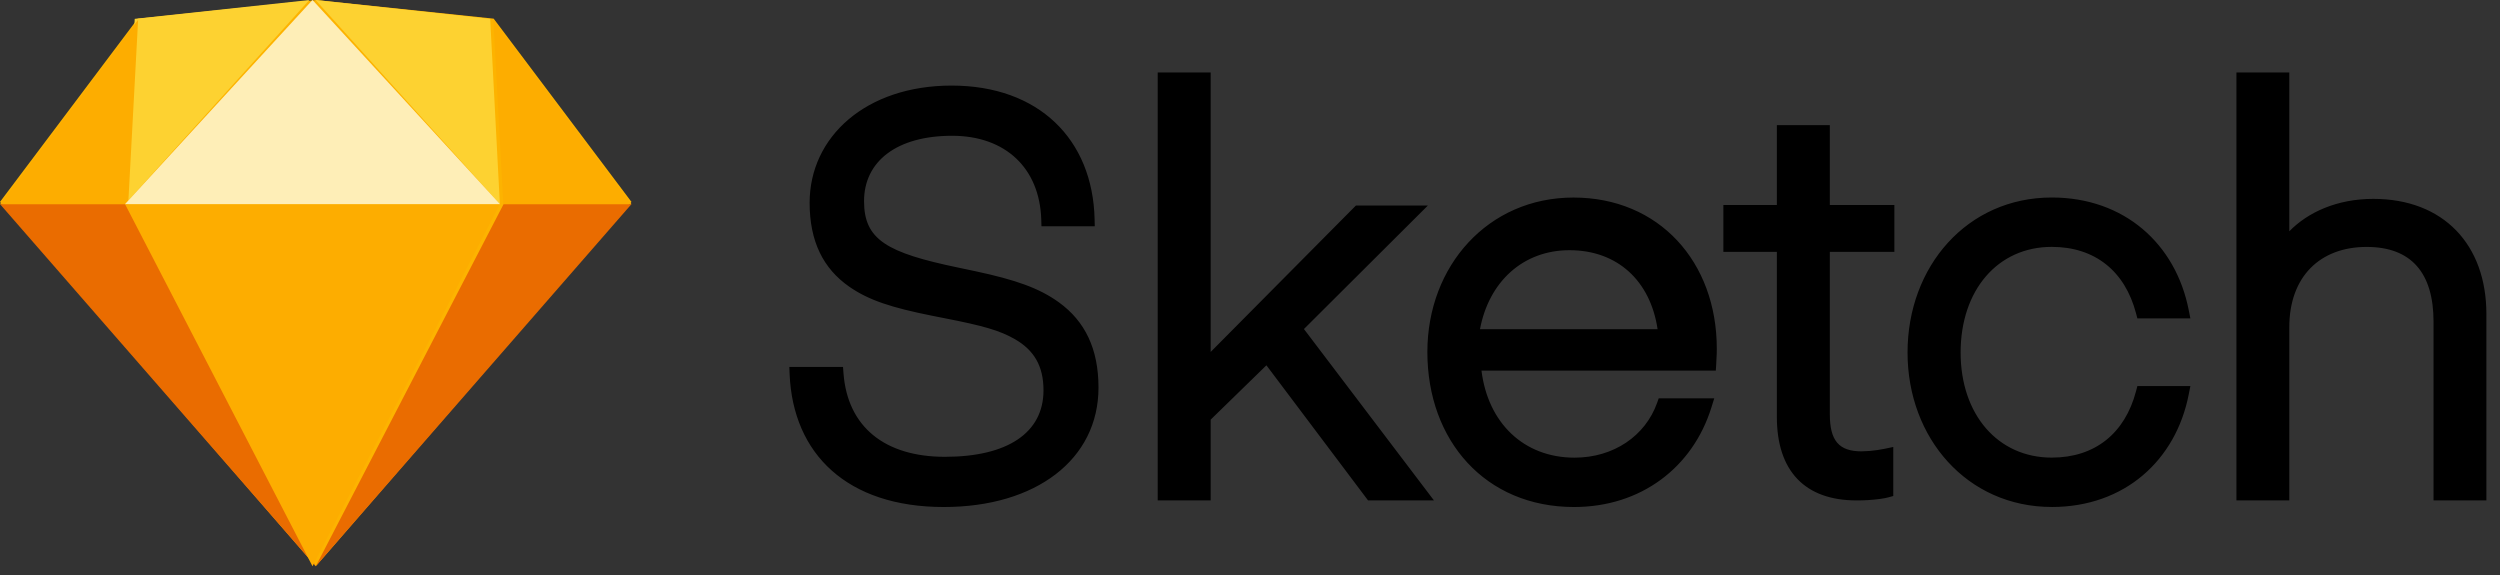 <svg width="113" height="26" viewBox="0 0 113 26" fill="none" xmlns="http://www.w3.org/2000/svg">
<rect x="0" y="0" width="113" height="26" fill="#333333" stroke="none"/>
<path fill-rule="evenodd" clip-rule="evenodd" d="M38.126 16.873L38.104 16.584H35.678L35.691 16.909C35.84 20.522 38.295 22.917 42.659 22.917C46.821 22.917 49.652 20.77 49.652 17.519C49.652 15.762 49.038 14.518 47.867 13.669C46.967 13.016 45.892 12.647 44.106 12.263L43.714 12.18L43.326 12.098C40.083 11.424 39.055 10.837 39.055 9.092C39.055 7.287 40.541 6.137 43.035 6.137C45.455 6.137 46.993 7.608 47.065 9.923L47.074 10.226H49.483L49.476 9.907C49.392 6.297 46.953 3.868 43.011 3.868C39.146 3.869 36.595 6.178 36.595 9.167C36.595 10.92 37.215 12.14 38.381 12.955C39.273 13.576 40.308 13.906 42.133 14.272C42.319 14.31 42.506 14.347 42.692 14.383C44.419 14.721 45.18 14.931 45.876 15.332C46.738 15.83 47.166 16.542 47.166 17.644C47.166 19.558 45.546 20.648 42.709 20.648C39.994 20.648 38.309 19.296 38.126 16.873V16.873ZM54.722 3.586V3.274H52.328V22.619H54.722V18.968L57.242 16.512L61.836 22.618H64.814L58.938 14.872L64.541 9.289H61.289L61.197 9.381L54.722 15.908V3.586ZM77.259 16.75H77.555L77.573 16.456C77.583 16.297 77.591 16.138 77.596 15.979L77.599 15.76C77.599 11.827 74.984 8.929 71.12 8.929C67.265 8.929 64.517 12.013 64.517 15.91C64.517 19.92 67.14 22.917 71.146 22.917C74.174 22.917 76.516 21.126 77.358 18.409L77.484 18.004H74.974L74.9 18.212C74.37 19.7 72.937 20.686 71.171 20.686C68.863 20.686 67.253 19.106 66.963 16.751H77.259V16.75ZM66.895 14.88C67.299 12.733 68.841 11.309 70.94 11.309C73.103 11.309 74.596 12.687 74.923 14.88H66.896H66.895ZM85.314 11.384H85.626V9.266H82.708V5.655H80.314V9.267H77.896V11.384H80.314V18.845C80.314 21.292 81.585 22.619 83.918 22.619C84.27 22.621 84.622 22.599 84.971 22.553C85.153 22.528 85.278 22.502 85.348 22.482L85.576 22.419V20.202L85.198 20.283C85.087 20.306 84.975 20.325 84.864 20.342C84.625 20.378 84.384 20.398 84.142 20.401C83.12 20.401 82.708 19.921 82.708 18.72V11.385L85.314 11.384ZM92.74 22.916C96.027 22.916 98.349 20.808 98.931 17.825L99.005 17.451H96.609L96.548 17.684C96.048 19.586 94.693 20.684 92.739 20.684C90.302 20.684 88.62 18.736 88.62 15.934C88.62 13.111 90.299 11.159 92.739 11.159C94.692 11.159 96.049 12.257 96.548 14.159L96.609 14.392H99.005L98.931 14.018C98.348 11.035 96.027 8.927 92.74 8.927C88.921 8.927 86.221 12.034 86.221 15.934C86.221 19.812 88.925 22.915 92.74 22.915V22.916ZM103.476 3.585V3.274H101.087V22.619H103.476V14.793C103.476 12.504 104.865 11.161 106.973 11.161C108.986 11.161 109.996 12.33 109.996 14.544V22.619H112.385V14.194C112.385 11.067 110.455 8.989 107.272 8.989C105.639 8.989 104.317 9.591 103.476 10.455V3.586V3.585Z" fill="black"/>
<path fill-rule="evenodd" clip-rule="evenodd" d="M6.227 0.843L14.271 0L22.314 0.843L28.542 9.126L14.271 25.594L0 9.126L6.227 0.843Z" fill="#FDB300"/>
<path fill-rule="evenodd" clip-rule="evenodd" d="M5.781 9.226L14.271 25.595L0 9.226H5.781Z" fill="#EA6C00"/>
<path fill-rule="evenodd" clip-rule="evenodd" d="M22.763 9.226L14.272 25.595L28.543 9.226H22.763Z" fill="#EA6C00"/>
<path fill-rule="evenodd" clip-rule="evenodd" d="M5.651 9.226H22.598L14.125 25.595L5.651 9.226Z" fill="#FDAD00"/>
<path fill-rule="evenodd" clip-rule="evenodd" d="M13.982 0L6.089 0.852L5.651 9.226L13.982 0Z" fill="#FDD231"/>
<path fill-rule="evenodd" clip-rule="evenodd" d="M14.263 0L22.156 0.852L22.594 9.226L14.263 0Z" fill="#FDD231"/>
<path fill-rule="evenodd" clip-rule="evenodd" d="M28.543 9.226L22.299 0.893L22.747 9.226H28.543Z" fill="#FDAD00"/>
<path fill-rule="evenodd" clip-rule="evenodd" d="M0 9.226L6.243 0.893L5.795 9.226H0Z" fill="#FDAD00"/>
<path fill-rule="evenodd" clip-rule="evenodd" d="M14.125 0L5.651 9.226H22.598L14.125 0Z" fill="#FEEEB7"/>
</svg>

